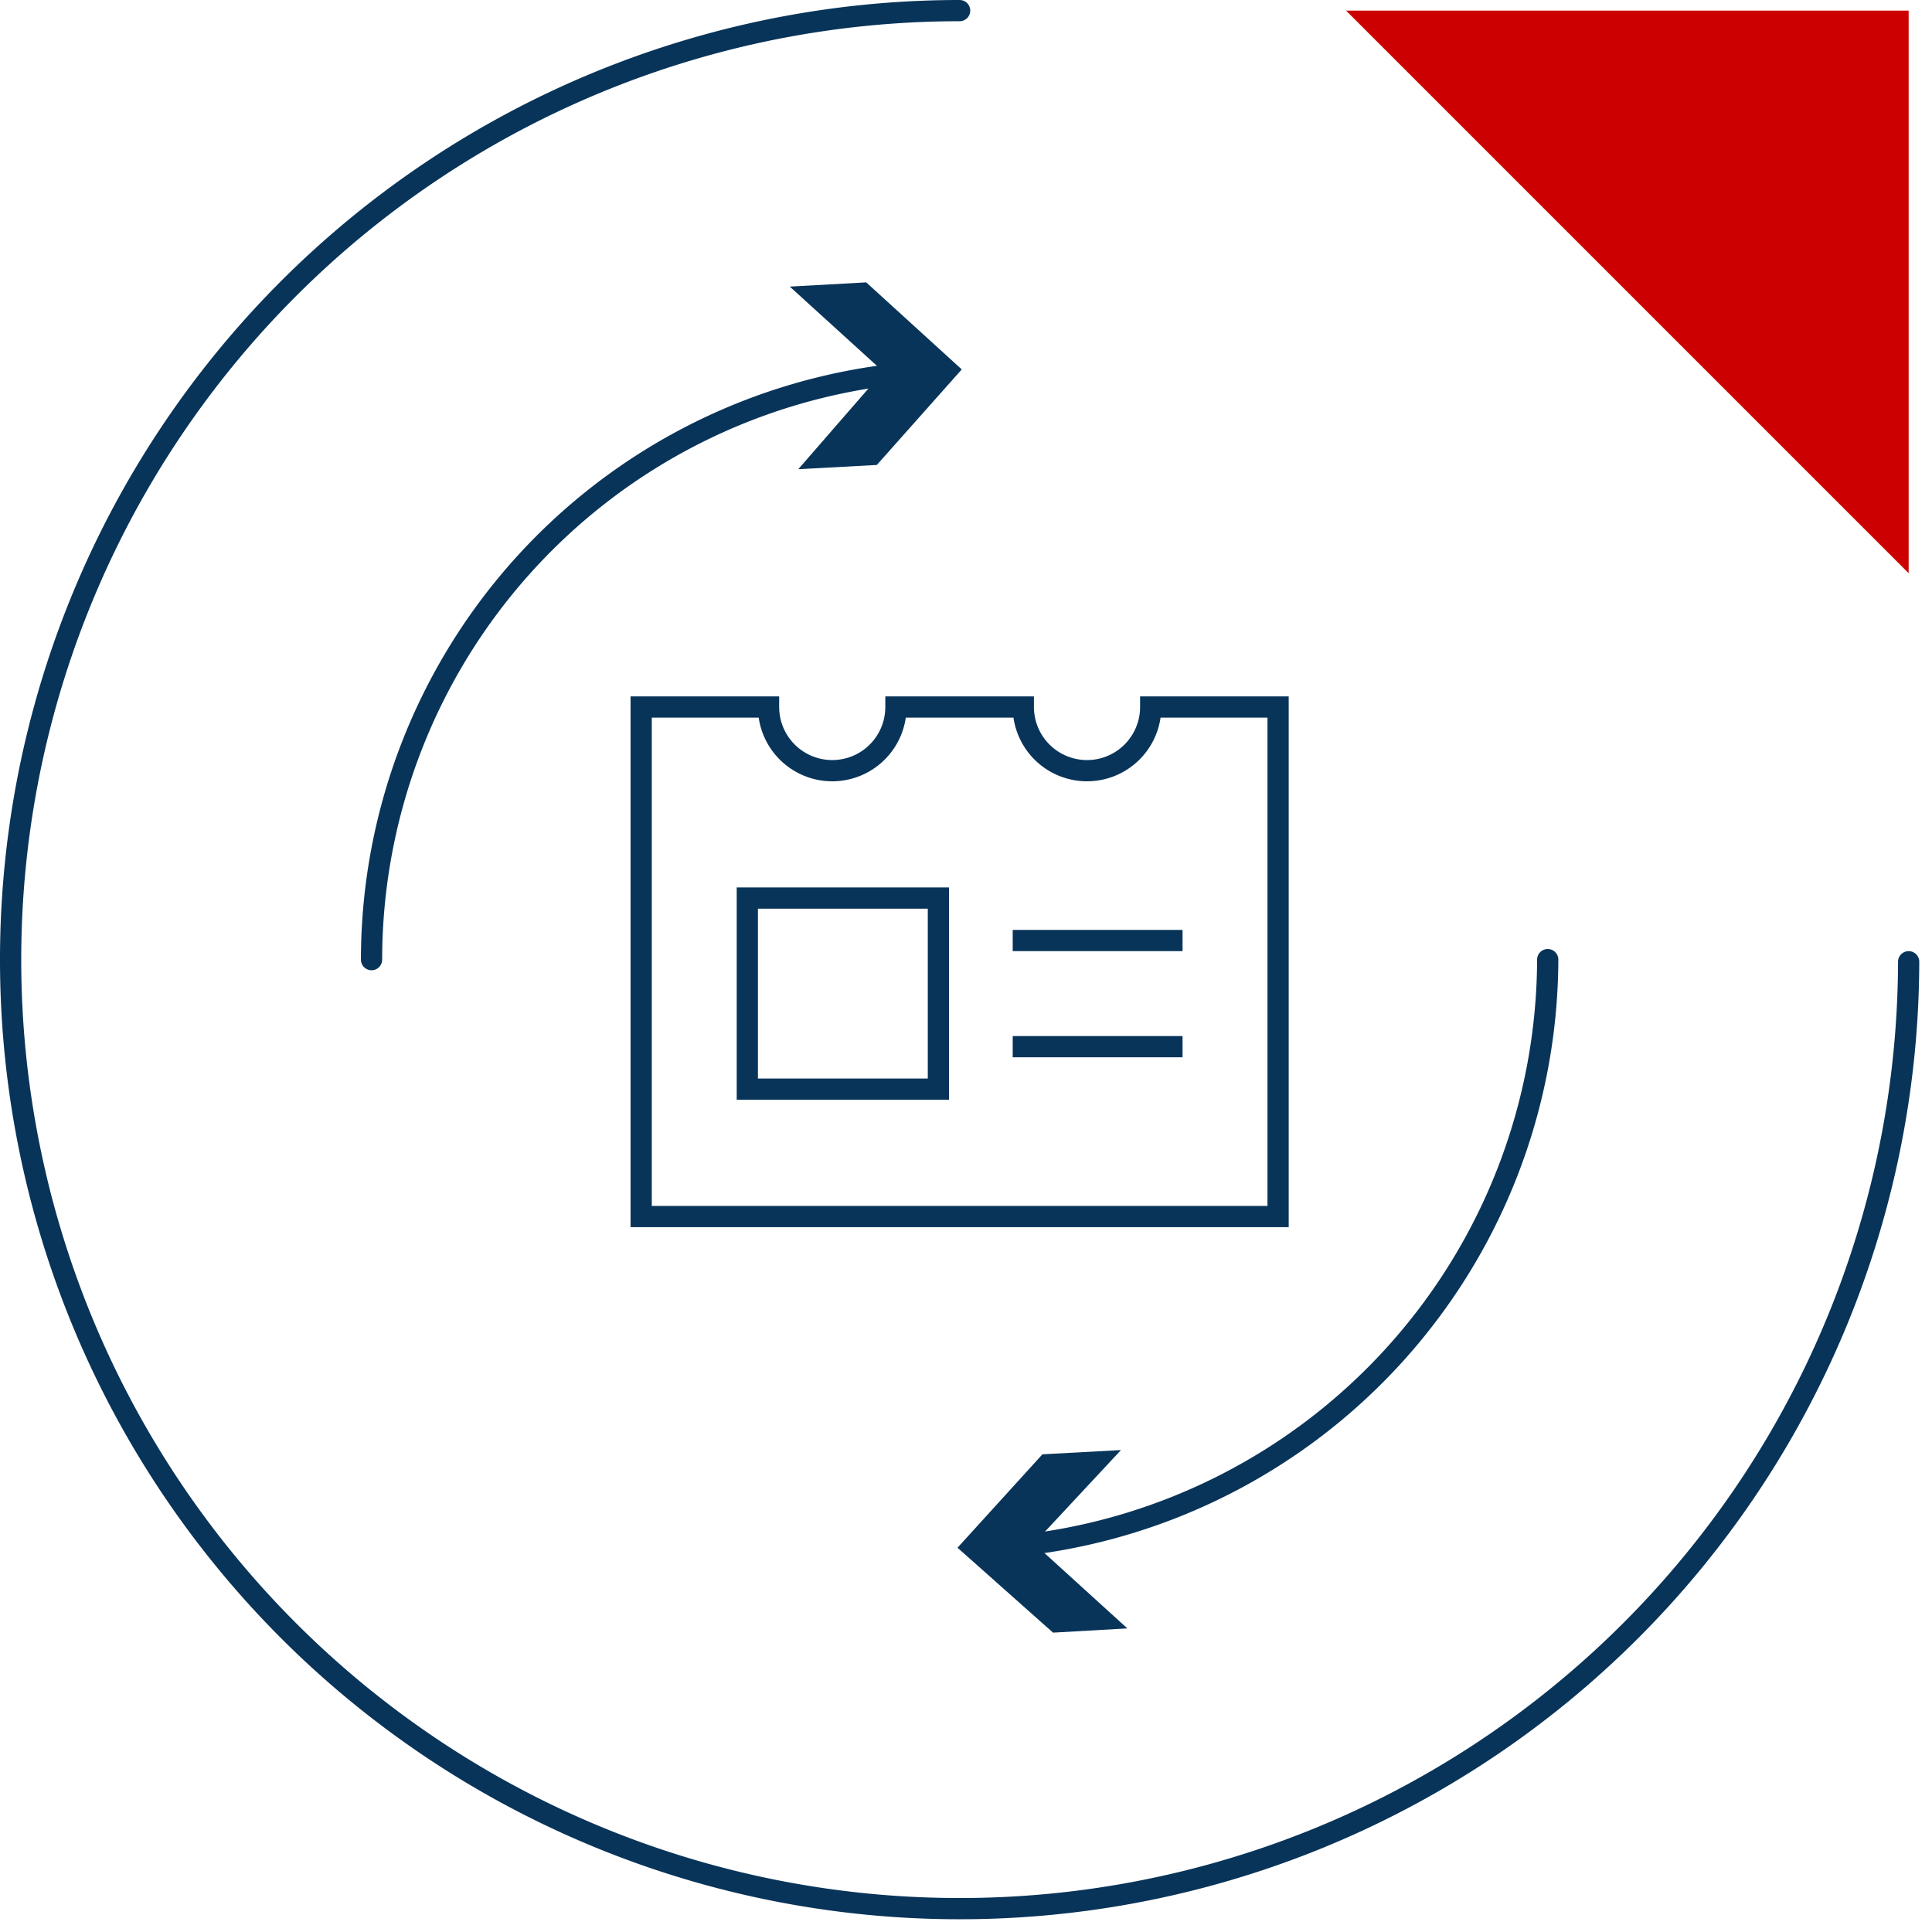 <svg id="Layer_1" data-name="Layer 1" xmlns="http://www.w3.org/2000/svg" viewBox="0 0 91 91"><defs><style>.cls-1,.cls-4{fill:none;stroke:#083459;}.cls-1{stroke-linecap:round;stroke-linejoin:round;}.cls-2{fill:#083459;}.cls-3{fill:#c00;}.cls-4{stroke-linecap:square;stroke-miterlimit:10;}</style></defs><title>Citizenship_icon</title><path class="cls-1" d="M17.5,45.2A27.77,27.77,0,0,1,42.4,17.6"/><path class="cls-2" d="M37.6,22.1l4-4.6-4.4-4,3.6-.2,4.5,4.1-4,4.5Z"/><path class="cls-1" d="M72.9,45.2A27.85,27.85,0,0,1,48,72.8"/><path class="cls-2" d="M52.8,68.3l-4.1,4.4,4.4,4-3.5.2-4.5-4,4-4.4Z"/><path class="cls-3" d="M63.4.5H89.9V27Z"/><path class="cls-1" d="M89.9,45.3A44.7,44.7,0,1,1,45.2.5"/><path class="cls-4" d="M48.2,44.3h7"/><path class="cls-4" d="M48.2,49.3h7"/><path class="cls-4" d="M44.2,42.3h-9v9h9Z"/><path class="cls-4" d="M54.2,33.3a3,3,0,0,1-6,0h-6a3,3,0,0,1-6,0h-6v24h30v-24Z"/></svg>